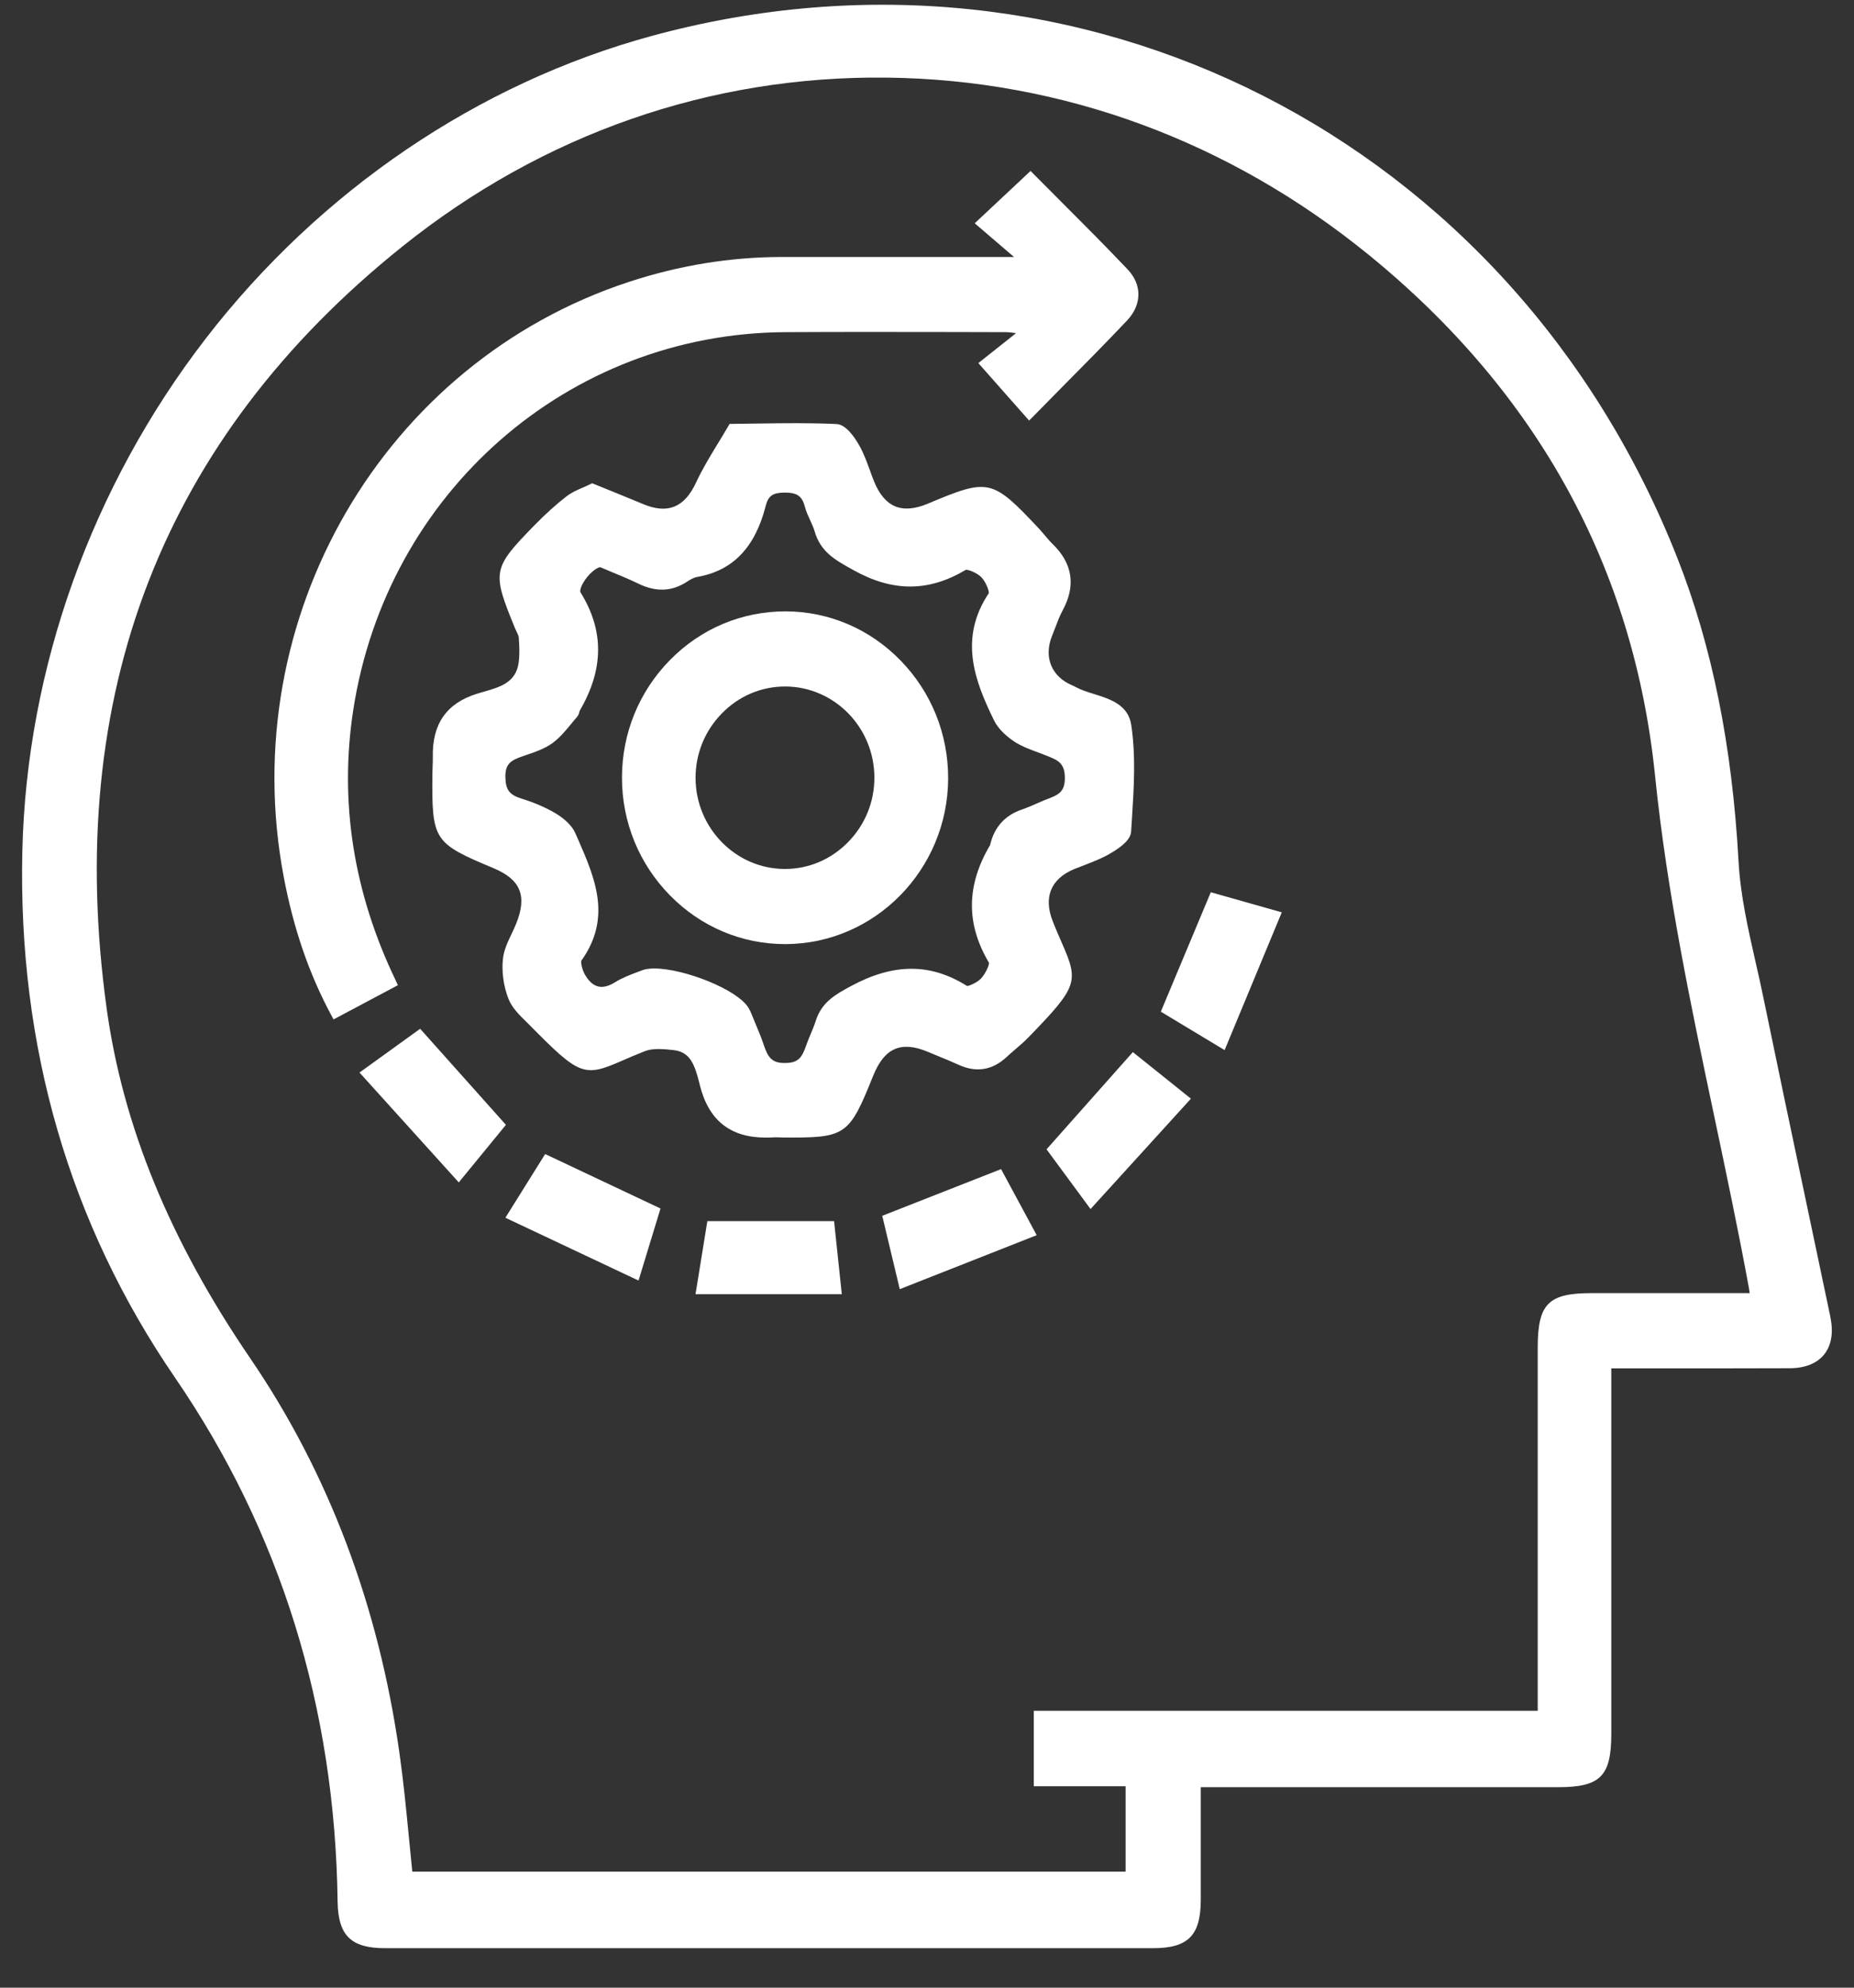 <svg width="42" height="45" viewBox="0 0 42 45" fill="none" xmlns="http://www.w3.org/2000/svg">
<rect x="0" y="0" width="42" height="45" fill="#333333" stroke="none"/>
<g clip-path="url(#clip0_3278_5855)">
<path d="M41.467 29.824C41.276 28.913 41.084 28.001 40.891 27.091C40.578 25.61 40.255 24.078 39.944 22.57C39.891 22.309 39.831 22.046 39.771 21.784C39.602 21.039 39.427 20.268 39.385 19.508C39.24 16.879 38.785 14.63 37.999 12.634C34.255 3.14 24.483 -1.832 14.762 0.814C10.834 1.883 7.248 4.315 4.662 7.663C2.076 11.011 0.6 15.136 0.506 19.275C0.406 23.688 1.569 27.697 3.967 31.193C6.351 34.67 7.59 38.658 7.648 43.047C7.659 43.82 7.95 44.106 8.725 44.106C11.623 44.106 14.522 44.106 17.421 44.106C20.319 44.106 23.218 44.106 26.116 44.106C26.916 44.106 27.201 43.82 27.202 43.01C27.203 42.401 27.202 41.791 27.202 41.169V40.461H35.298C36.254 40.461 36.501 40.213 36.502 39.255V30.979C36.879 30.979 37.251 30.979 37.621 30.979C38.628 30.979 39.578 30.98 40.547 30.976C40.896 30.975 41.166 30.864 41.328 30.659C41.489 30.455 41.537 30.167 41.465 29.824H41.467ZM25.499 40.441V42.373H9.34C9.314 42.118 9.289 41.862 9.264 41.605C9.203 40.976 9.14 40.326 9.049 39.689C8.576 36.35 7.44 33.345 5.672 30.756C3.848 28.086 2.783 25.49 2.415 22.823C1.436 15.724 3.69 9.924 9.116 5.58C12.294 3.035 16.084 1.712 20.081 1.757C24.061 1.801 27.843 3.191 31.017 5.778C34.837 8.892 37.016 12.861 37.495 17.578C37.763 20.201 38.311 22.8 38.843 25.314C39.108 26.572 39.383 27.872 39.619 29.158C39.626 29.196 39.631 29.232 39.637 29.276H36.052C35.073 29.276 34.835 29.519 34.835 30.511V38.732H23.419V40.44H25.499V40.441Z" fill="white"/>
<path d="M20.275 23.749C20.473 23.665 20.717 23.686 21.023 23.814C21.096 23.845 21.17 23.875 21.244 23.906C21.401 23.97 21.564 24.037 21.722 24.109C22.118 24.288 22.48 24.229 22.8 23.934C22.863 23.875 22.928 23.818 22.994 23.762C23.099 23.672 23.207 23.58 23.306 23.477C24.402 22.348 24.444 22.229 24.064 21.368C24 21.221 23.926 21.055 23.846 20.85C23.635 20.311 23.808 19.894 24.334 19.676C24.41 19.645 24.486 19.616 24.563 19.587C24.751 19.514 24.947 19.439 25.128 19.336C25.457 19.148 25.614 18.986 25.624 18.826L25.642 18.549C25.687 17.844 25.733 17.115 25.627 16.413C25.558 15.954 25.148 15.826 24.786 15.713C24.636 15.666 24.495 15.622 24.378 15.559C24.348 15.543 24.318 15.527 24.286 15.514C24.057 15.418 23.894 15.261 23.812 15.062C23.731 14.861 23.738 14.632 23.832 14.398C23.857 14.338 23.88 14.276 23.904 14.214C23.956 14.075 24.005 13.945 24.07 13.825C24.376 13.264 24.3 12.758 23.85 12.321C23.787 12.261 23.73 12.191 23.669 12.12C23.621 12.064 23.575 12.008 23.524 11.954C22.471 10.838 22.4 10.822 21.016 11.404C20.723 11.527 20.474 11.546 20.273 11.461C20.077 11.377 19.918 11.189 19.801 10.899C19.768 10.818 19.738 10.736 19.708 10.652C19.639 10.463 19.569 10.268 19.468 10.089C19.345 9.871 19.155 9.61 18.95 9.6C18.367 9.572 17.775 9.58 17.201 9.588C17 9.591 16.798 9.593 16.597 9.596H16.529L16.494 9.655C16.419 9.784 16.342 9.91 16.264 10.038C16.09 10.323 15.91 10.619 15.766 10.929C15.504 11.491 15.123 11.645 14.566 11.411C14.323 11.309 14.079 11.211 13.825 11.107L13.415 10.941L13.367 10.964C13.313 10.991 13.259 11.014 13.204 11.038C13.077 11.093 12.947 11.15 12.835 11.236C12.598 11.42 12.364 11.63 12.12 11.879C11.152 12.87 11.139 12.935 11.664 14.216C11.675 14.244 11.688 14.272 11.703 14.301C11.727 14.35 11.749 14.396 11.752 14.431C11.765 14.628 11.776 14.82 11.749 15.004C11.687 15.452 11.332 15.553 10.958 15.661C10.908 15.676 10.858 15.689 10.81 15.705C10.118 15.918 9.789 16.387 9.805 17.137C9.806 17.213 9.804 17.29 9.8 17.366C9.798 17.424 9.795 17.484 9.795 17.542C9.783 19.029 9.823 19.088 11.18 19.655C11.491 19.785 11.681 19.944 11.762 20.143C11.845 20.345 11.821 20.599 11.69 20.92C11.66 20.993 11.625 21.066 11.591 21.139C11.504 21.321 11.414 21.508 11.393 21.712C11.362 22.001 11.407 22.329 11.519 22.614C11.599 22.816 11.759 22.972 11.914 23.124C11.944 23.153 11.972 23.181 12 23.21C13.13 24.354 13.228 24.392 14.095 24.013C14.242 23.948 14.408 23.877 14.611 23.797C14.788 23.728 15.021 23.747 15.261 23.774C15.638 23.817 15.737 24.103 15.846 24.532L15.856 24.575C16.057 25.368 16.547 25.755 17.35 25.755C17.41 25.755 17.471 25.753 17.534 25.749C17.567 25.747 17.602 25.749 17.635 25.749C17.658 25.749 17.68 25.752 17.703 25.752C19.169 25.765 19.228 25.726 19.782 24.352C19.911 24.033 20.071 23.836 20.271 23.751L20.275 23.749ZM17.065 23.055C17.035 22.98 17.004 22.902 16.963 22.828C16.726 22.408 15.498 21.926 14.824 21.926C14.71 21.926 14.612 21.939 14.537 21.97C14.49 21.989 14.443 22.006 14.395 22.024C14.243 22.083 14.087 22.142 13.945 22.231C13.795 22.326 13.662 22.361 13.55 22.333C13.441 22.306 13.342 22.22 13.256 22.074C13.186 21.956 13.154 21.787 13.169 21.75C13.868 20.774 13.476 19.876 13.097 19.007L13.034 18.865C12.94 18.647 12.71 18.488 12.582 18.411C12.358 18.28 12.102 18.169 11.819 18.082C11.54 17.996 11.454 17.881 11.449 17.593C11.444 17.293 11.57 17.215 11.84 17.121L11.933 17.089C12.137 17.02 12.348 16.947 12.524 16.817C12.685 16.698 12.814 16.541 12.939 16.389C12.983 16.336 13.026 16.282 13.072 16.231C13.106 16.192 13.118 16.146 13.126 16.113C13.129 16.104 13.132 16.09 13.135 16.086C13.682 15.148 13.687 14.272 13.149 13.408C13.138 13.391 13.141 13.317 13.213 13.192C13.323 13.002 13.504 12.852 13.595 12.84C13.677 12.876 13.762 12.91 13.845 12.945C14.05 13.029 14.261 13.116 14.464 13.215C14.86 13.407 15.216 13.393 15.555 13.175C15.633 13.123 15.718 13.074 15.794 13.062C16.598 12.922 17.106 12.397 17.345 11.456C17.404 11.225 17.504 11.155 17.773 11.152C18.057 11.151 18.17 11.229 18.235 11.476C18.263 11.584 18.309 11.682 18.353 11.778C18.392 11.863 18.429 11.944 18.453 12.025C18.585 12.49 18.921 12.678 19.278 12.876L19.331 12.906C20.223 13.404 21.034 13.403 21.877 12.902C21.929 12.888 22.133 12.968 22.233 13.07C22.324 13.162 22.407 13.365 22.401 13.427C21.712 14.458 22.082 15.417 22.519 16.31C22.624 16.525 22.831 16.692 22.984 16.793C23.135 16.892 23.304 16.955 23.467 17.016C23.517 17.036 23.569 17.054 23.619 17.073L23.69 17.101C23.961 17.207 24.124 17.27 24.123 17.615C24.123 17.936 23.967 17.997 23.732 18.088C23.685 18.106 23.639 18.123 23.594 18.144L23.569 18.155C23.431 18.216 23.29 18.279 23.148 18.328C22.769 18.457 22.528 18.722 22.434 19.113L22.43 19.131C21.889 20.044 21.88 20.916 22.405 21.798C22.409 21.857 22.322 22.05 22.218 22.159C22.134 22.247 21.946 22.326 21.907 22.322C21.079 21.801 20.242 21.803 19.273 22.327C18.933 22.511 18.613 22.684 18.478 23.117C18.447 23.214 18.408 23.308 18.366 23.407C18.331 23.49 18.296 23.575 18.265 23.663C18.17 23.934 18.093 24.061 17.796 24.066C17.49 24.073 17.398 23.946 17.298 23.646C17.25 23.501 17.192 23.359 17.134 23.223L17.065 23.054V23.055Z" fill="white"/>
<path d="M8.964 22.196C8.007 20.209 7.683 18.15 8.002 16.077C8.761 11.148 12.874 7.549 17.782 7.52C19.045 7.513 20.331 7.515 21.573 7.517L22.787 7.52C22.852 7.52 22.921 7.53 22.993 7.539L23.017 7.543L22.163 8.22L23.313 9.521L23.403 9.431C23.611 9.219 23.82 9.009 24.027 8.798C24.526 8.295 25.041 7.775 25.533 7.255C25.869 6.9 25.875 6.447 25.546 6.1C25.042 5.569 24.523 5.05 24.02 4.547C23.82 4.347 23.621 4.149 23.427 3.952L23.346 3.87L22.081 5.055L22.971 5.818H21.501C20.24 5.818 18.979 5.818 17.716 5.818C16.551 5.818 15.387 6.008 14.253 6.38C8.684 8.204 5.32 13.994 6.427 19.849C6.649 21.022 7 22.045 7.5 22.975L7.556 23.079L9.014 22.304L8.963 22.197L8.964 22.196Z" fill="white"/>
<path d="M11.449 27.569L14.465 28.991L14.963 27.36L12.35 26.127L11.449 27.569Z" fill="white"/>
<path d="M29.037 20.655L27.429 20.2L26.297 22.904L27.742 23.774L29.037 20.655Z" fill="white"/>
<path d="M22.678 26.468L19.986 27.525L20.383 29.186L23.485 27.964L22.678 26.468Z" fill="white"/>
<path d="M16.024 27.646L15.756 29.3H19.07L18.895 27.646H16.024Z" fill="white"/>
<path d="M9.518 23.291L8.144 24.282L10.393 26.769L11.461 25.466L9.518 23.291Z" fill="white"/>
<path d="M23.708 26.02L24.705 27.372L26.979 24.873L25.663 23.819L23.708 26.02Z" fill="white"/>
<path d="M17.795 21.374C19.817 21.369 21.469 19.69 21.479 17.631C21.483 16.622 21.101 15.672 20.402 14.954C19.705 14.238 18.78 13.843 17.796 13.841C16.806 13.841 15.879 14.229 15.177 14.943C14.476 15.656 14.09 16.602 14.09 17.607C14.09 18.611 14.476 19.557 15.177 20.271C15.877 20.983 16.803 21.374 17.785 21.374H17.794H17.795ZM16.354 16.15C16.737 15.758 17.245 15.542 17.785 15.542H17.794C18.9 15.547 19.804 16.468 19.808 17.596C19.811 18.149 19.6 18.67 19.212 19.065C18.827 19.458 18.321 19.673 17.782 19.673H17.773C16.667 19.668 15.763 18.747 15.757 17.619C15.755 17.066 15.966 16.545 16.354 16.15Z" fill="white"/>
</g>
<defs>
<clipPath id="clip0_3278_5855">
<rect width="41" height="44" fill="white" transform="translate(0.5 0.108)"/>
</clipPath>
</defs>
</svg>
